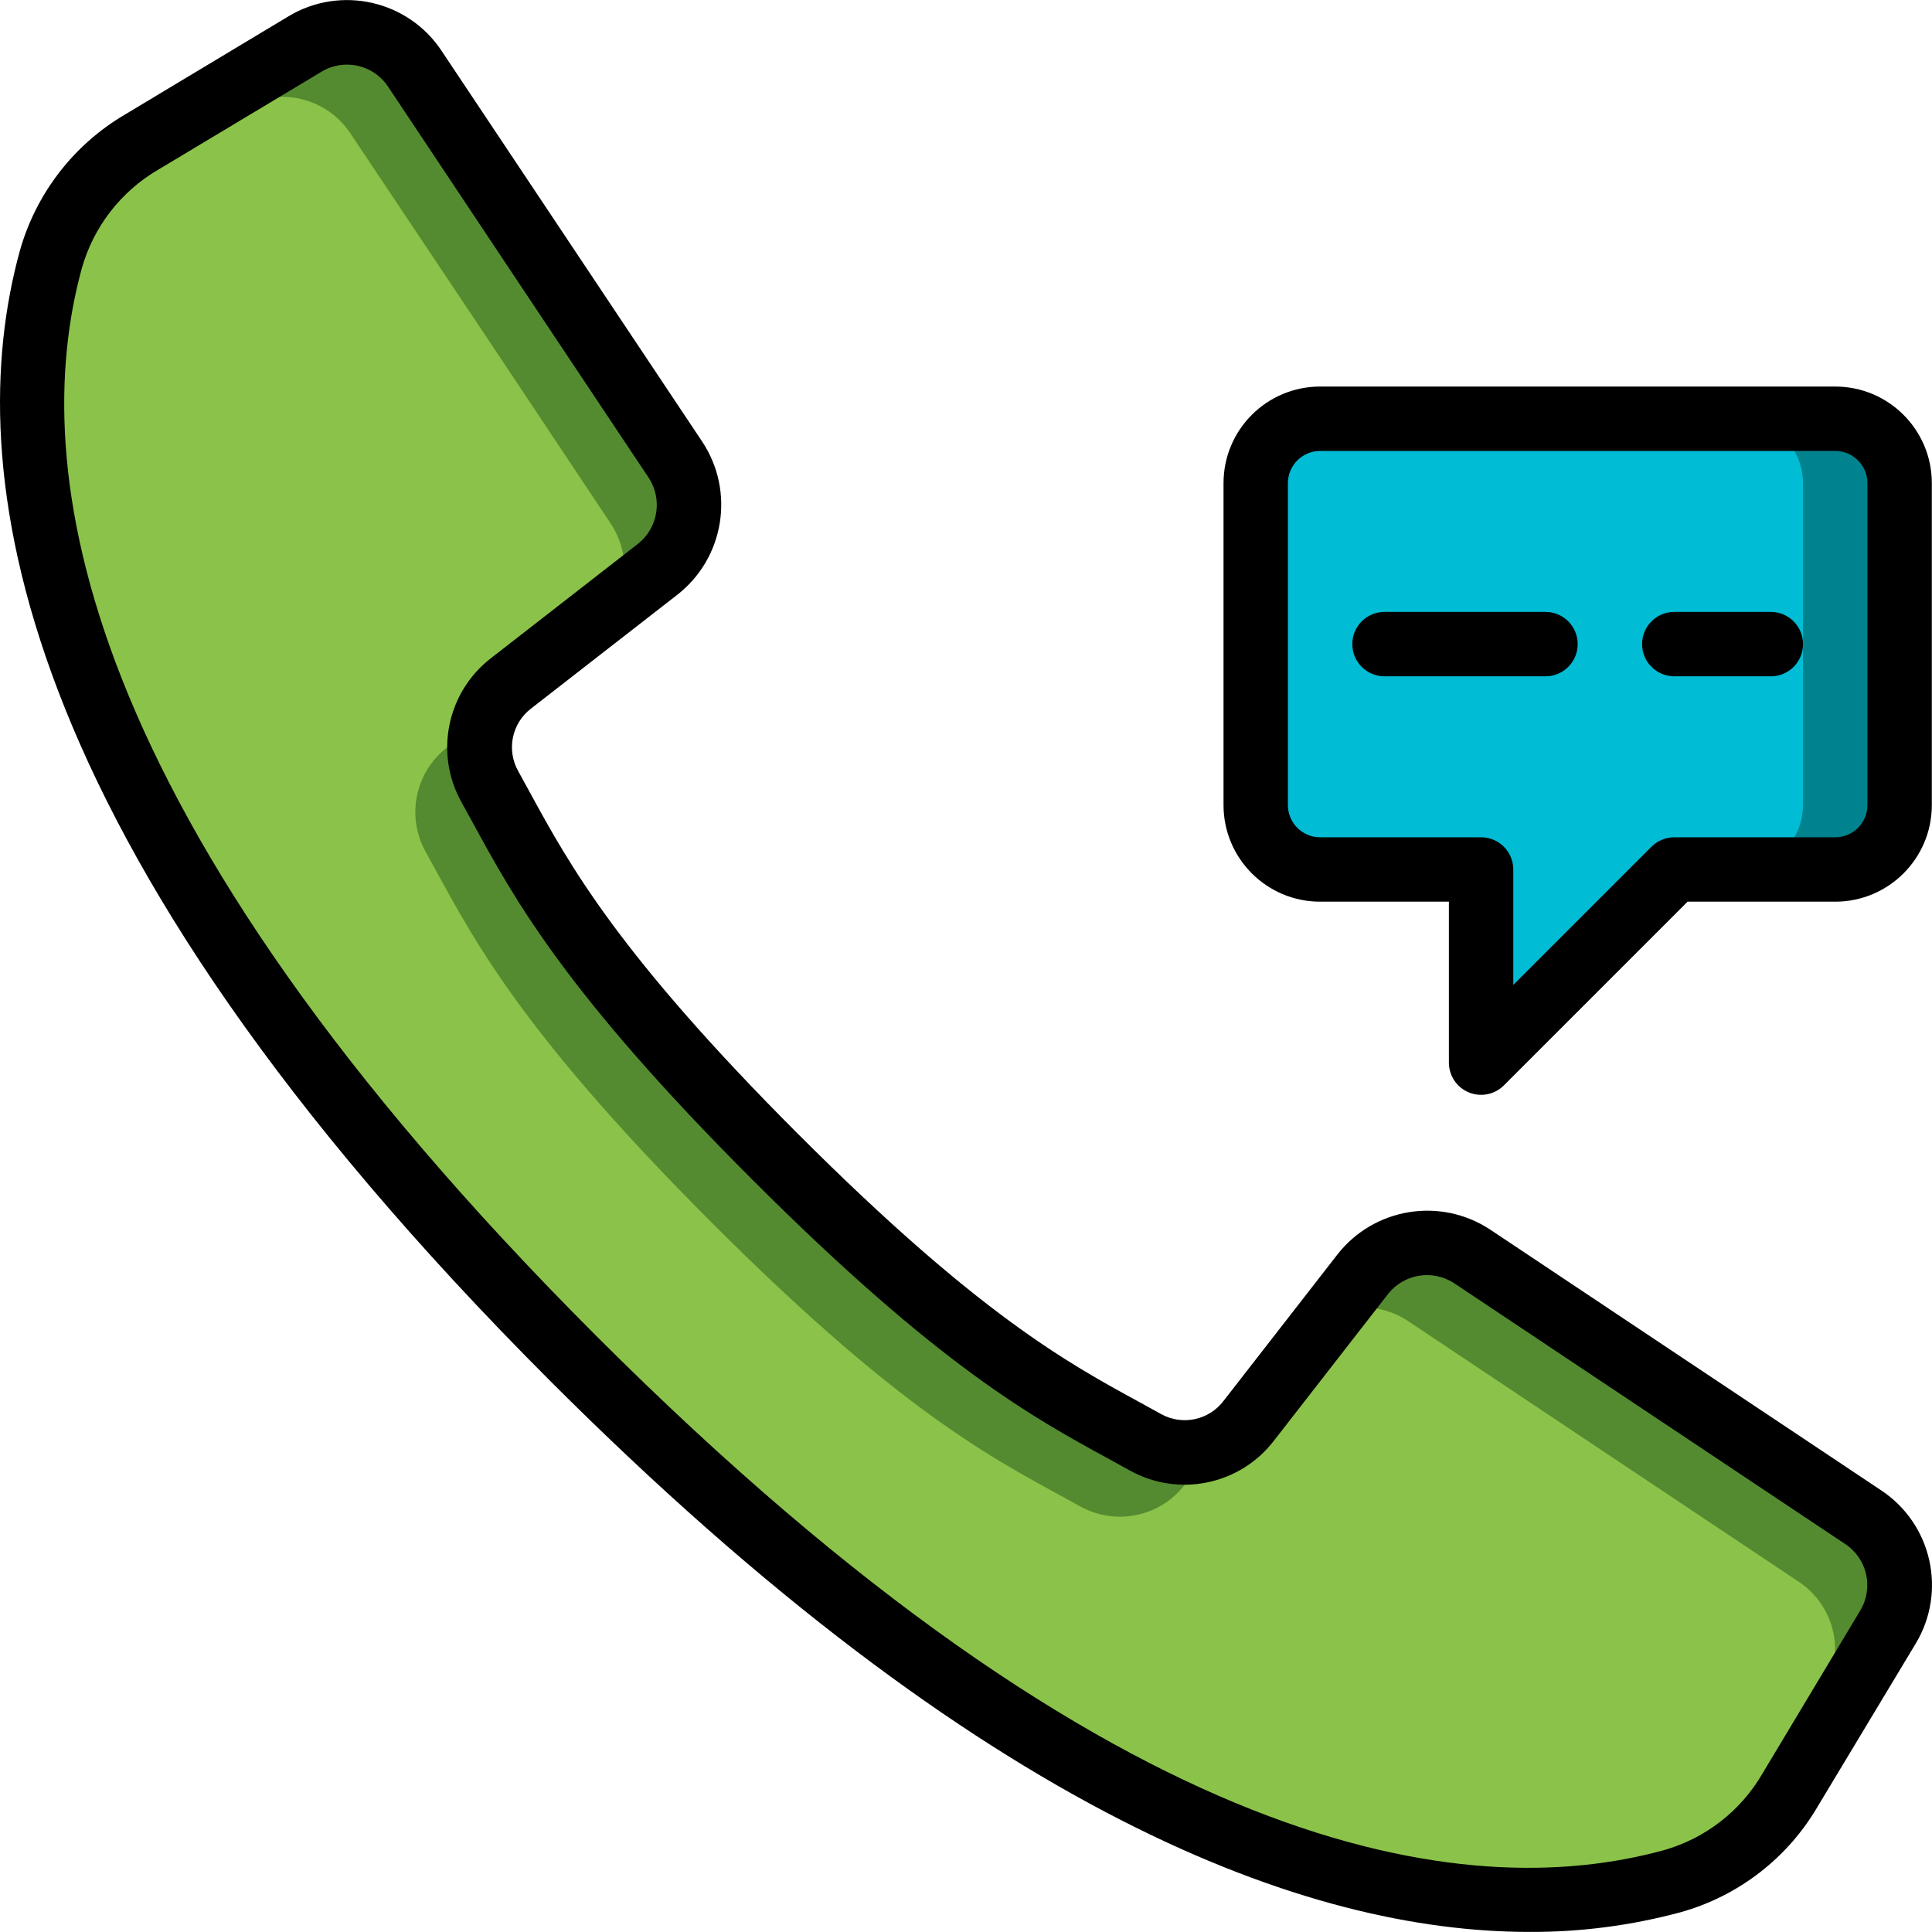 <?xml version="1.0" encoding="UTF-8"?> <!-- Generator: Adobe Illustrator 19.0.0, SVG Export Plug-In . SVG Version: 6.00 Build 0) --> <svg xmlns="http://www.w3.org/2000/svg" xmlns:xlink="http://www.w3.org/1999/xlink" id="Capa_1" x="0px" y="0px" viewBox="0 0 512.076 512.076" style="enable-background:new 0 0 512.076 512.076;" xml:space="preserve"> <g transform="translate(-1 -1)"> <g transform="translate(2 2)"> <path style="fill:#00838F;" d="M502.495,127.056v85.333c-0.028,9.414-7.653,17.039-17.067,17.067h-42.667l-51.2,51.2v-51.2 h-43.008c-9.292-0.186-16.727-7.773-16.725-17.067v-85.333c0.028-9.414,7.653-17.039,17.067-17.067h136.533 C494.842,110.018,502.467,117.642,502.495,127.056z"></path> <path style="fill:#00BCD4;" d="M476.895,127.056v85.333c-0.028,9.414-7.653,17.039-17.067,17.067h-17.067l-51.2,51.2v-51.2 h-43.008c-9.292-0.186-16.727-7.773-16.725-17.067v-85.333c0.028-9.414,7.653-17.039,17.067-17.067h110.933 C469.242,110.018,476.867,117.642,476.895,127.056z"></path> <path style="fill:#558B30;" d="M499.397,430.271l-26.027,43.349c-4.39,7.359-10.476,13.561-17.749,18.091 c-4.15,2.614-8.665,4.598-13.397,5.888c-43.179,11.861-138.496,14.336-291.243-138.496S0.624,111.039,12.485,67.861 c1.286-4.734,3.271-9.249,5.888-13.397c4.53-7.274,10.732-13.359,18.091-17.749l43.341-26.027 c9.901-5.928,22.713-3.036,29.107,6.571l37.632,56.32l31.488,47.275c6.222,9.448,4.183,22.086-4.693,29.099l-10.411,8.107 l-28.416,22.016c-8.363,6.532-10.781,18.151-5.717,27.477c11.435,20.48,22.187,44.629,75.605,98.133s77.653,64.171,98.133,75.605 c9.327,5.056,20.941,2.639,27.477-5.717l22.016-28.416l8.107-10.411c7.011-8.881,19.651-10.919,29.099-4.693l48.725,32.512 l54.869,36.608C502.432,407.564,505.324,420.373,499.397,430.271z"></path> <path style="fill:#8BC34A;" d="M482.33,447.338l-26.027,43.349c-0.256,0.341-0.427,0.683-0.683,1.024 c-4.15,2.614-8.665,4.598-13.397,5.888c-43.179,11.861-138.496,14.336-291.243-138.496S0.624,111.039,12.485,67.861 c1.286-4.734,3.271-9.249,5.888-13.397c0.341-0.256,0.683-0.427,1.024-0.683l43.341-26.027c9.901-5.928,22.713-3.036,29.107,6.571 l37.632,56.32l31.488,47.275c6.15,9.464,4.12,22.049-4.693,29.099l-28.587,22.187l-10.24,7.936 c-8.382,6.52-10.803,18.155-5.717,27.477c11.435,20.48,22.187,44.629,75.605,98.133s77.653,64.171,98.133,75.605 c9.323,5.086,20.957,2.665,27.477-5.717l7.927-10.24l22.187-28.587c2.341-2.976,5.434-5.274,8.96-6.656 c6.622-2.734,14.169-1.999,20.139,1.963l48.725,32.512l54.869,36.608C485.359,424.628,488.255,437.437,482.33,447.338z"></path> </g> <g> <path d="M406.413,513.056c13.543,0.058,27.033-1.704,40.107-5.239c15.212-4.264,28.18-14.256,36.181-27.878l26.061-43.315 c8.301-13.791,4.282-31.672-9.122-40.585l-103.646-69.12c-13.153-8.701-30.785-5.838-40.508,6.579l-30.191,38.818 c-3.883,5.113-10.932,6.596-16.546,3.482l-5.743-3.166c-19.038-10.377-42.726-23.296-90.453-71.04 c-47.727-47.744-60.672-71.45-71.049-90.453l-3.149-5.743c-3.161-5.612-1.705-12.695,3.413-16.606l38.793-30.182 c12.412-9.725,15.279-27.351,6.588-40.508l-69.12-103.646C109.12,1.056,91.25-2.966,77.461,5.323L34.12,31.358 C20.502,39.364,10.511,52.33,6.242,67.539c-15.607,56.866-3.866,155.008,140.706,299.597 C261.952,482.131,347.567,513.056,406.413,513.056z M22.703,72.054c3.116-10.968,10.354-20.307,20.198-26.061l43.341-26.001 c5.983-3.6,13.739-1.855,17.604,3.959l37.547,56.371l31.514,47.266c3.774,5.707,2.534,13.356-2.85,17.579l-38.801,30.182 c-11.808,9.029-15.18,25.366-7.91,38.332l3.081,5.598c10.906,20.002,24.465,44.885,73.967,94.379s74.377,63.053,94.37,73.958 l5.606,3.089c12.966,7.269,29.303,3.898,38.332-7.91l30.182-38.801c4.224-5.381,11.87-6.62,17.579-2.85l103.637,69.12 c5.819,3.863,7.564,11.622,3.959,17.604l-26.001,43.341c-5.746,9.832-15.072,17.061-26.027,20.173 c-52.497,14.413-144.213,2.475-283.008-136.32S8.29,124.559,22.703,72.054z"></path> <path d="M487.428,103.456H350.895c-14.138,0-25.6,11.462-25.6,25.6v85.333c0,14.138,11.462,25.6,25.6,25.6h34.133v42.667 c0.001,3.451,2.08,6.562,5.268,7.882s6.858,0.591,9.298-1.849l48.7-48.7h39.134c14.138,0,25.6-11.462,25.6-25.6v-85.333 C513.028,114.918,501.566,103.456,487.428,103.456z M495.961,214.39c0,4.713-3.82,8.533-8.533,8.533h-42.667 c-2.263,0-4.433,0.9-6.033,2.5l-36.634,36.634v-30.601c0-4.713-3.82-8.533-8.533-8.533h-42.667c-4.713,0-8.533-3.821-8.533-8.533 v-85.333c0-4.713,3.821-8.533,8.533-8.533h136.533c4.713,0,8.533,3.821,8.533,8.533V214.39z"></path> <path d="M410.628,163.19h-42.667c-4.713,0-8.533,3.82-8.533,8.533s3.82,8.533,8.533,8.533h42.667c4.713,0,8.533-3.821,8.533-8.533 S415.341,163.19,410.628,163.19z"></path> <path d="M470.361,163.19h-25.6c-4.713,0-8.533,3.82-8.533,8.533s3.821,8.533,8.533,8.533h25.6c4.713,0,8.533-3.821,8.533-8.533 S475.074,163.19,470.361,163.19z"></path> </g> </g> <g> </g> <g> </g> <g> </g> <g> </g> <g> </g> <g> </g> <g> </g> <g> </g> <g> </g> <g> </g> <g> </g> <g> </g> <g> </g> <g> </g> <g> </g> </svg> 
